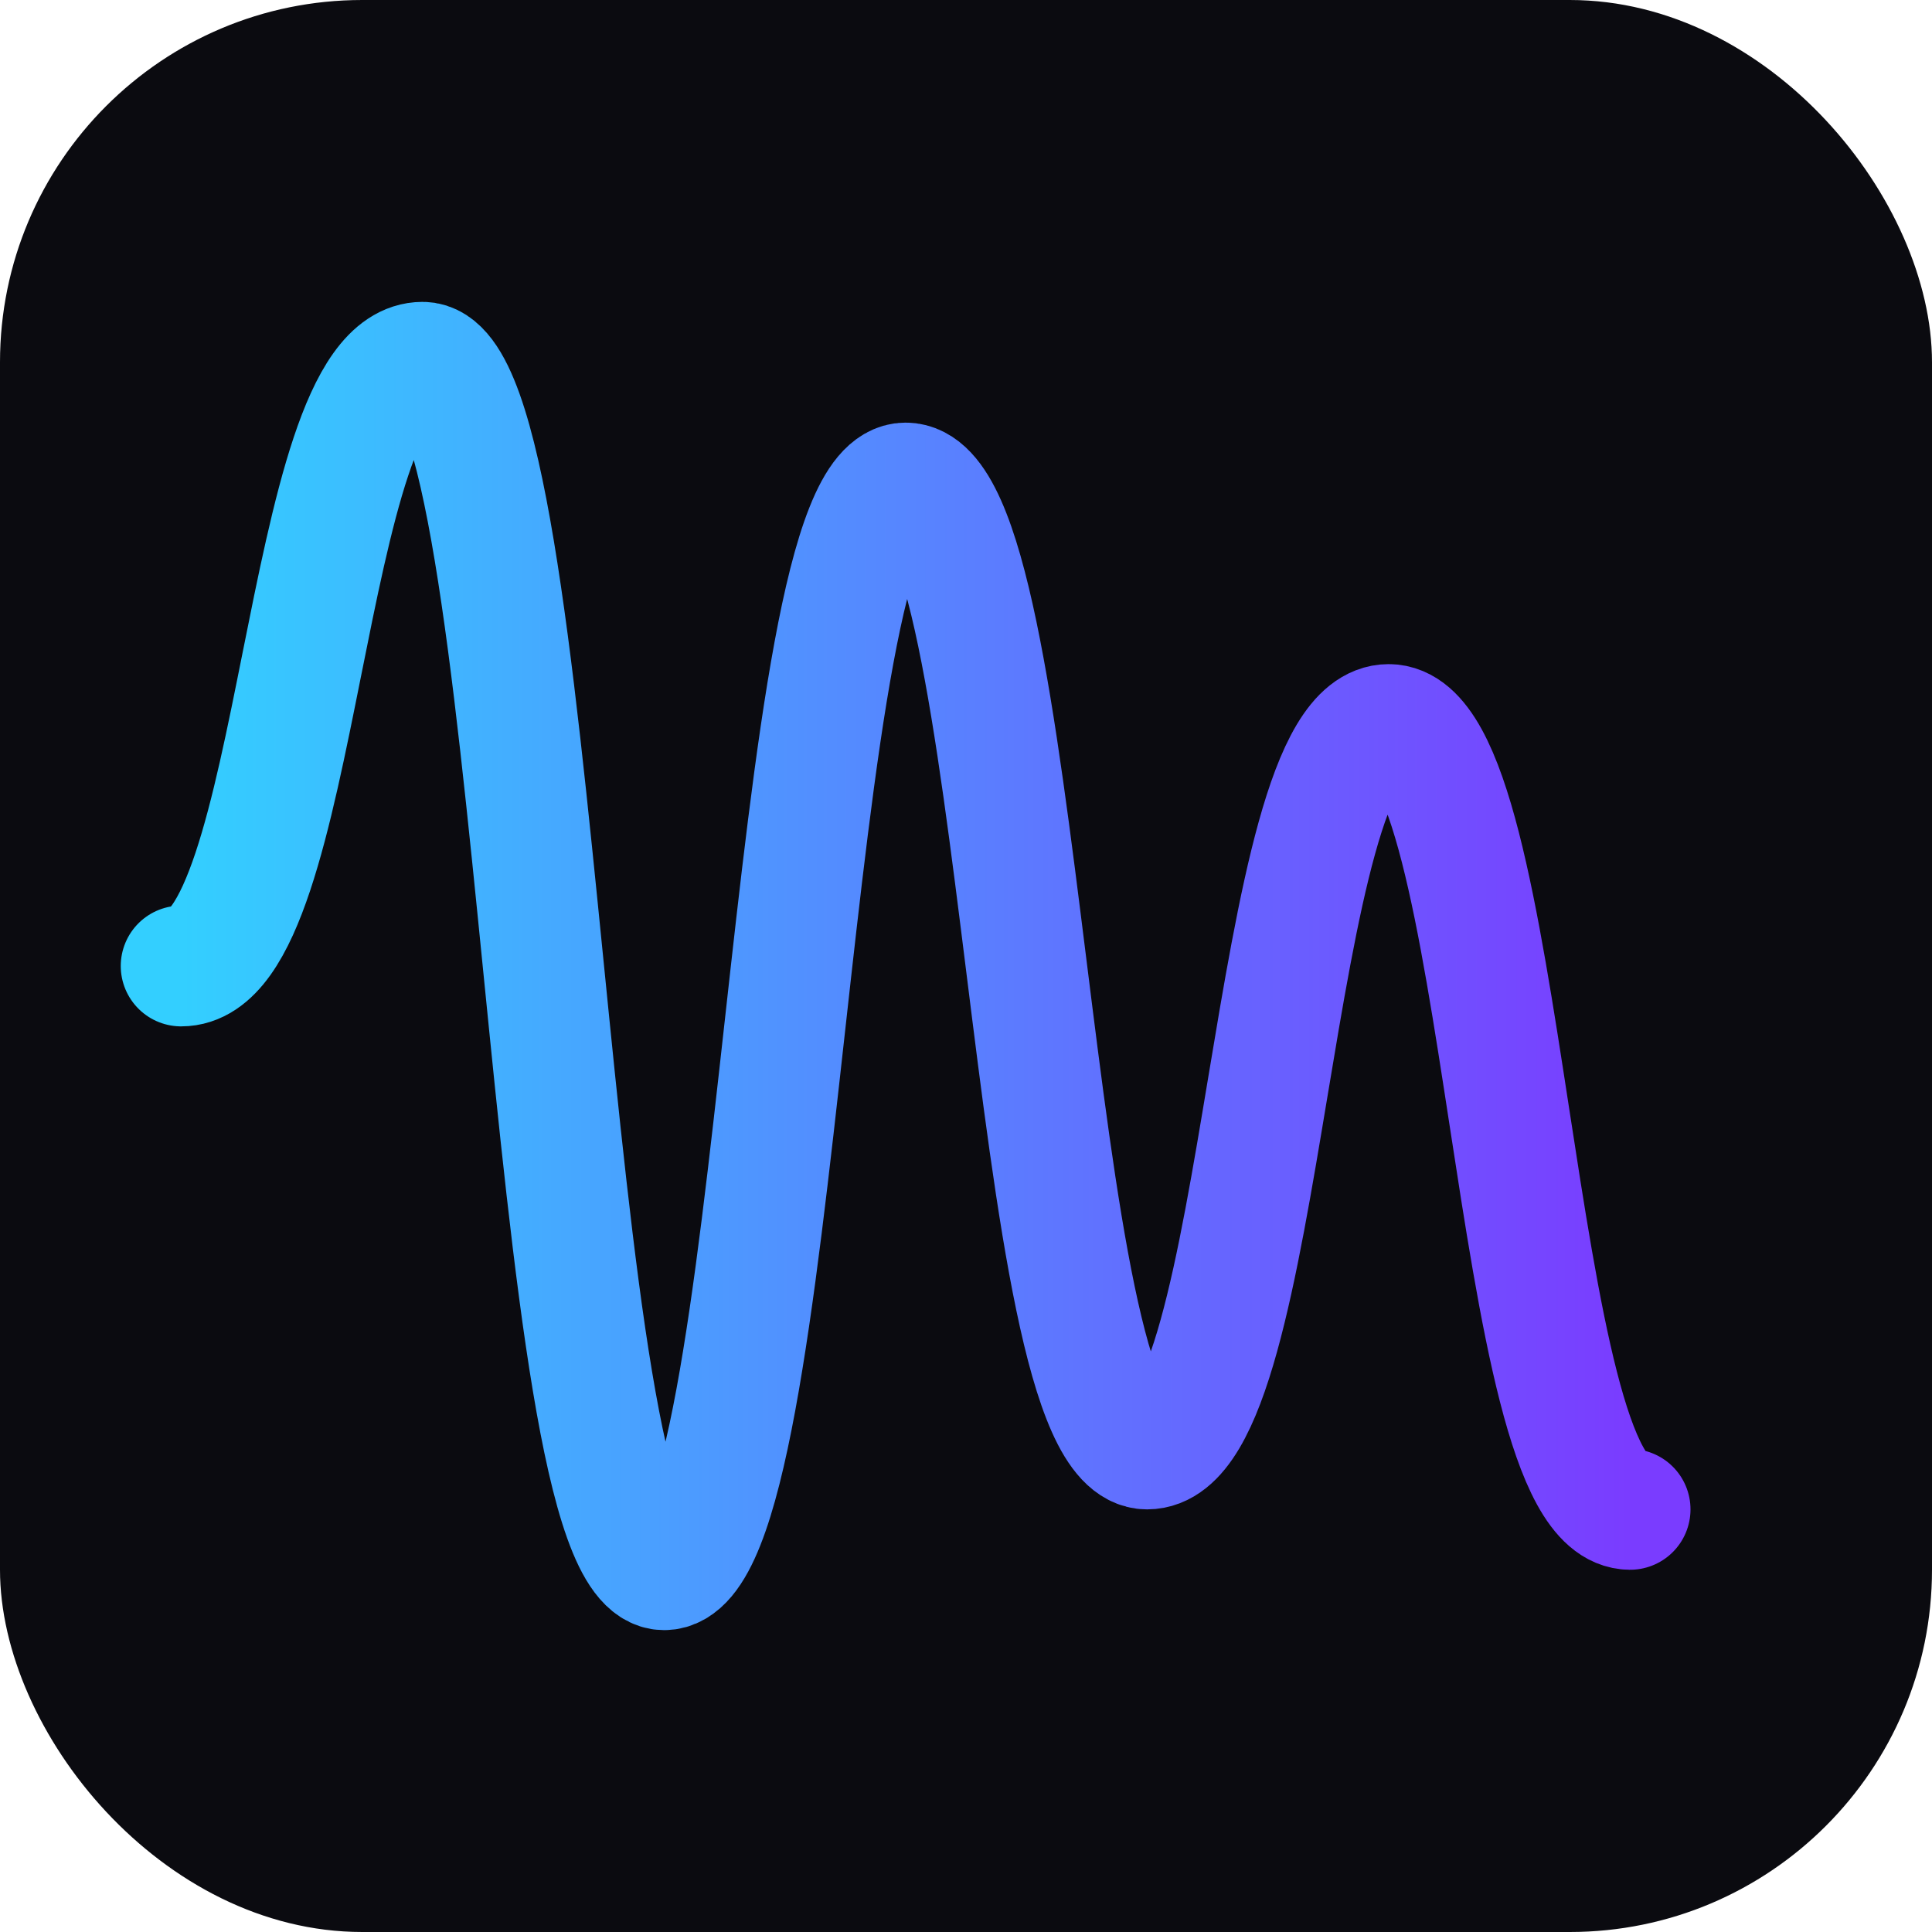 <svg xmlns="http://www.w3.org/2000/svg" viewBox="0 0 64 64" role="img" aria-labelledby="title"><title>PulssiMedia Icon</title>
<rect width="64" height="64" rx="12" fill="#0B0B10"/>
<path d="M6,32 C10,32 10,12 14,12 s4,40 8,40 4,-36 8,-36 4,32 8,32 4,-24 8,-24 4,26 8,26" fill="none" stroke="url(#grad)" stroke-width="4" stroke-linecap="round"/>
<defs>
  <linearGradient id="grad" x1="0" y1="0" x2="1" y2="0">
    <stop offset="0%" stop-color="#33CFFF"/>
    <stop offset="100%" stop-color="#7A3CFF"/>
  </linearGradient>
</defs>
</svg>
